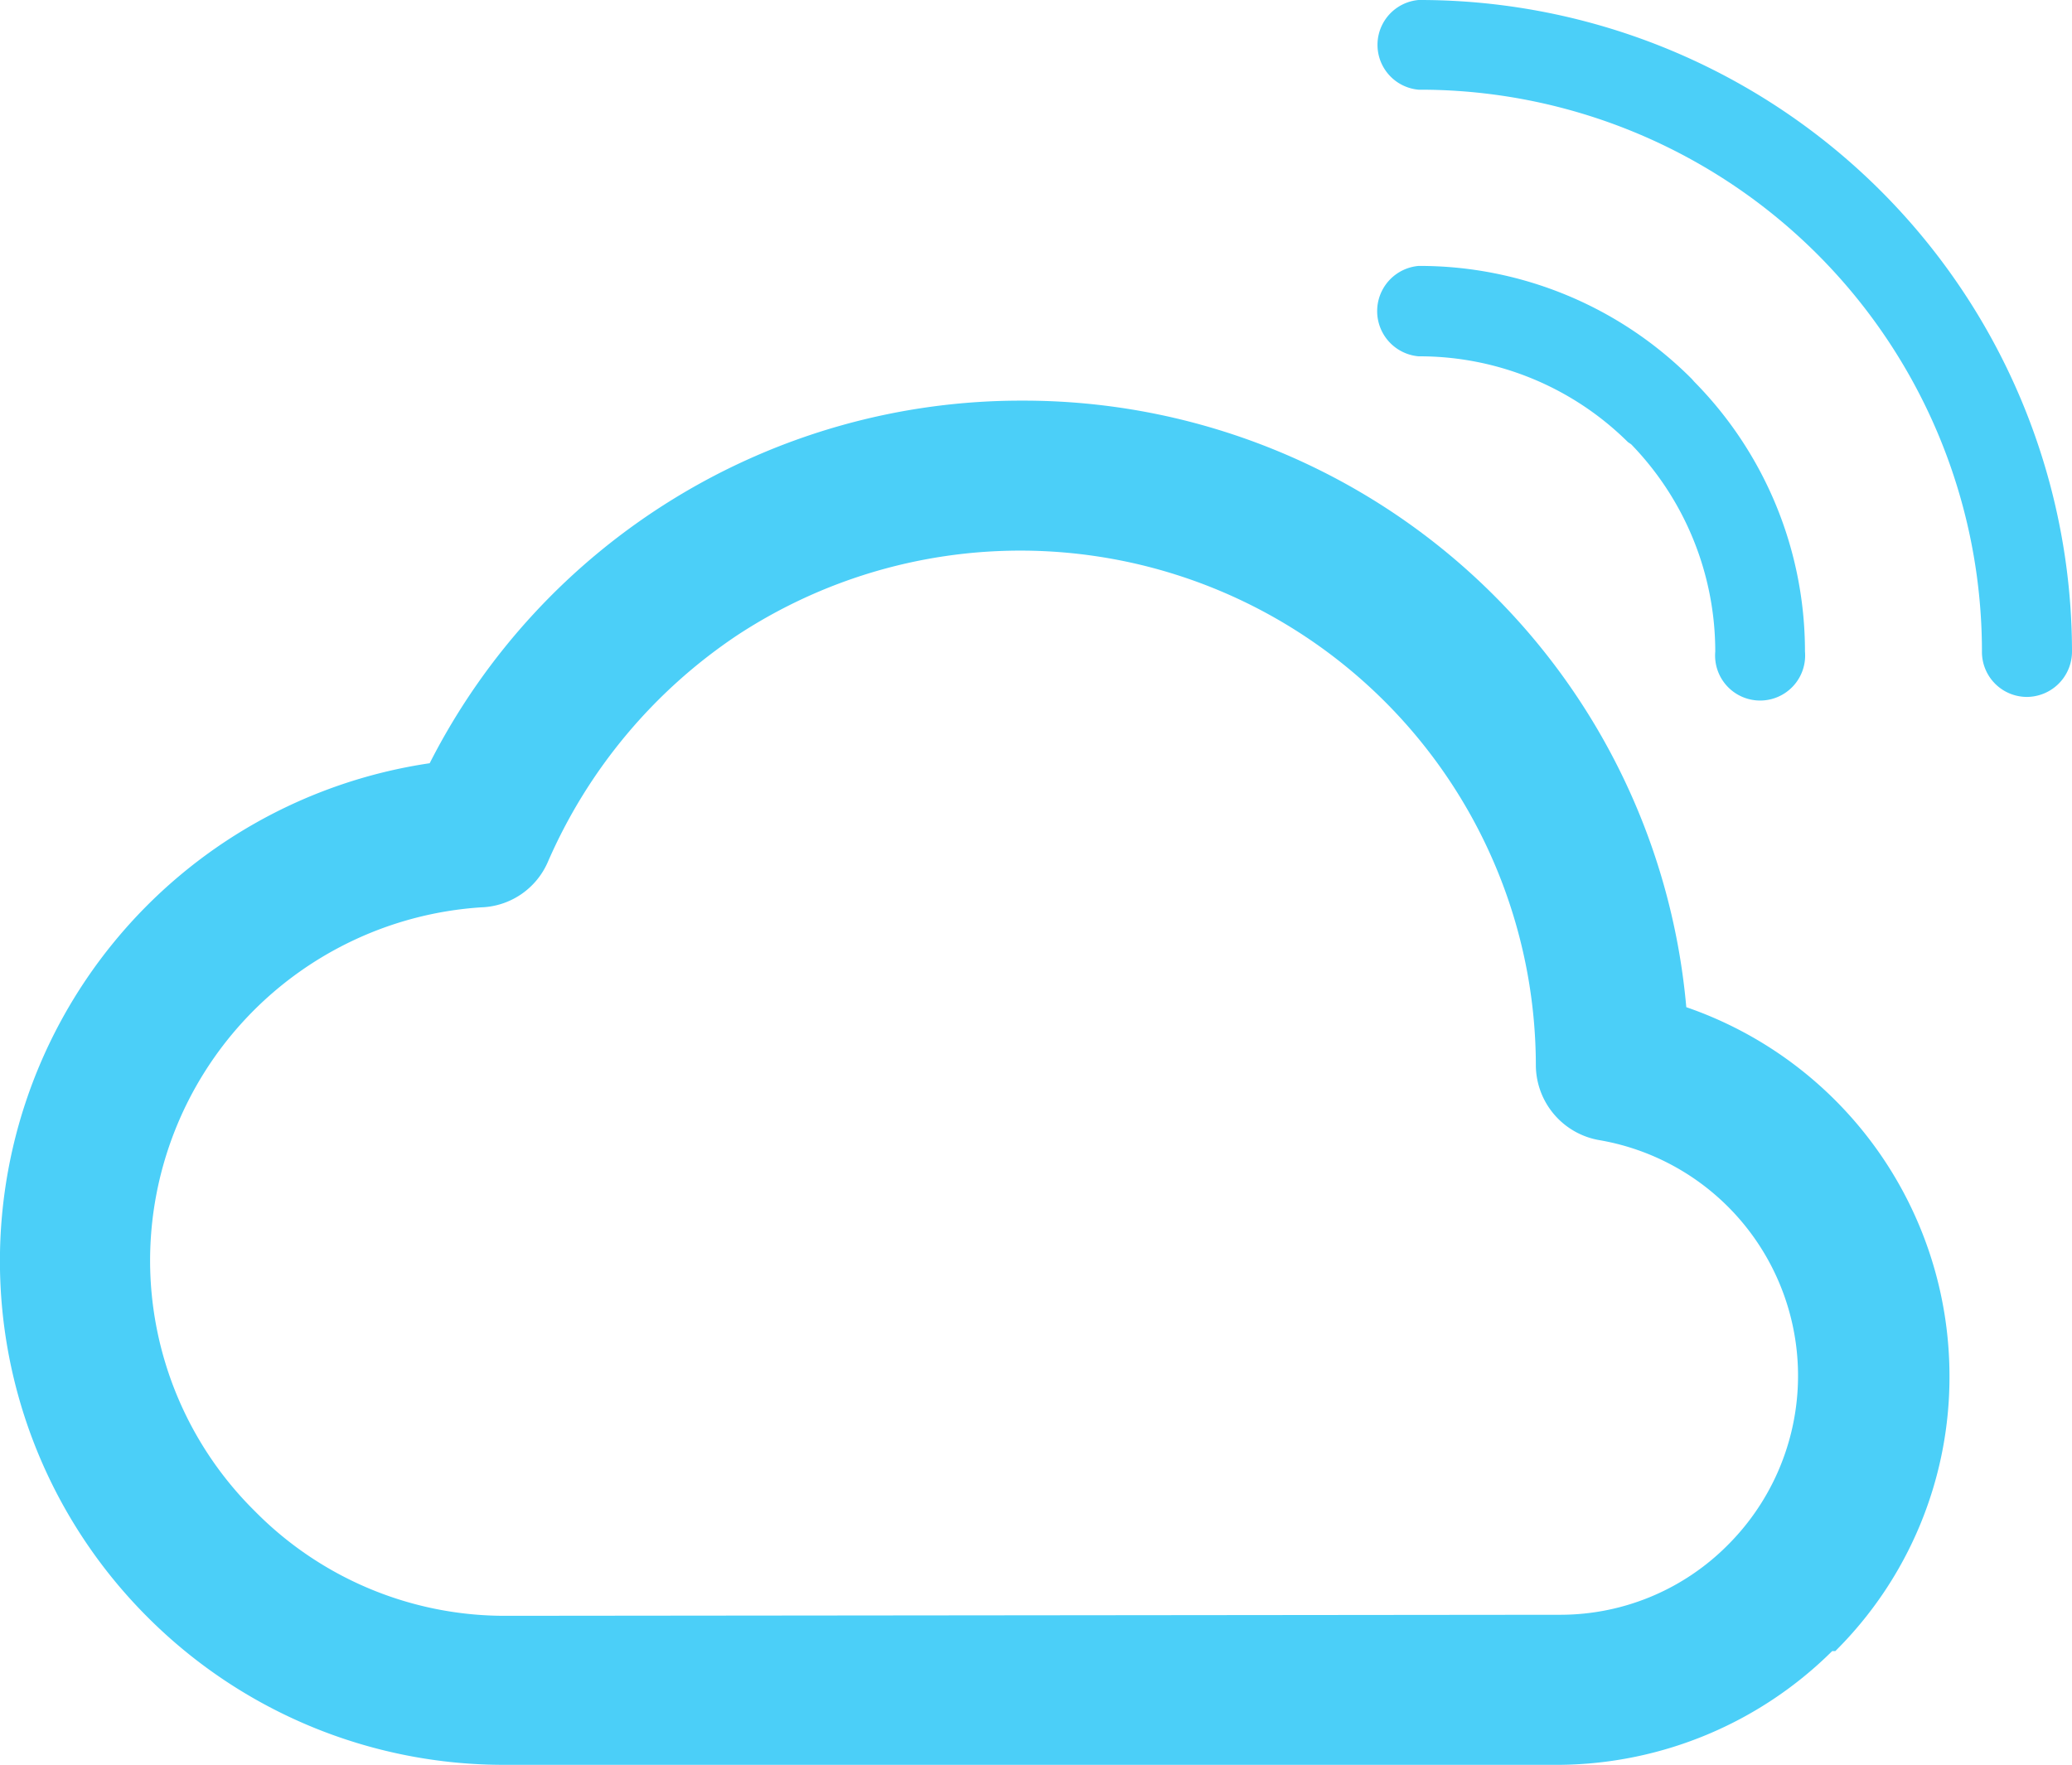 <svg xmlns="http://www.w3.org/2000/svg" viewBox="0 0 59.36 50.57"><defs><style>.cls-1{fill:#4bcff8;}</style></defs><title>reti e telecomunicazioni</title><g id="Livello_2" data-name="Livello 2"><g id="Livello_1-2" data-name="Livello 1"><path class="cls-1" d="M44.64,46.27h.08a6.76,6.76,0,0,0,4.78-2h0a6.85,6.85,0,0,0-3.68-11.6A2.19,2.19,0,0,1,44,30.54v0A14.77,14.77,0,0,0,21.14,18.19a15,15,0,0,0-5.45,6.52A2.16,2.16,0,0,1,13.77,26,10.15,10.15,0,0,0,4.3,36.13a10.1,10.1,0,0,0,3,7.17h0a10.05,10.05,0,0,0,7.17,3Zm-4-43.7h0a1.29,1.29,0,0,1,0-2.57A18.69,18.69,0,0,1,59.36,18.67a1.3,1.3,0,0,1-1.3,1.3,1.29,1.29,0,0,1-1.28-1.3A16.1,16.1,0,0,0,40.67,2.57Zm0,7.64h0a1.3,1.3,0,0,1,0-2.59,11,11,0,0,1,7.83,3.24l.07.08a11,11,0,0,1,3.17,7.73,1.29,1.29,0,1,1-2.57,0,8.53,8.53,0,0,0-2.41-5.94l-.09-.06a8.48,8.48,0,0,0-6-2.46Zm11.85,37.1h0a11.22,11.22,0,0,1-7.8,3.26H14.44A14.41,14.41,0,0,1,4.23,46.34h0a14.42,14.42,0,0,1,8.08-24.47,19,19,0,0,1,17-10.39,19.06,19.06,0,0,1,19,17.38,11.18,11.18,0,0,1,7.54,10.56,11.06,11.06,0,0,1-3.27,7.89v0Z"/></g></g></svg>